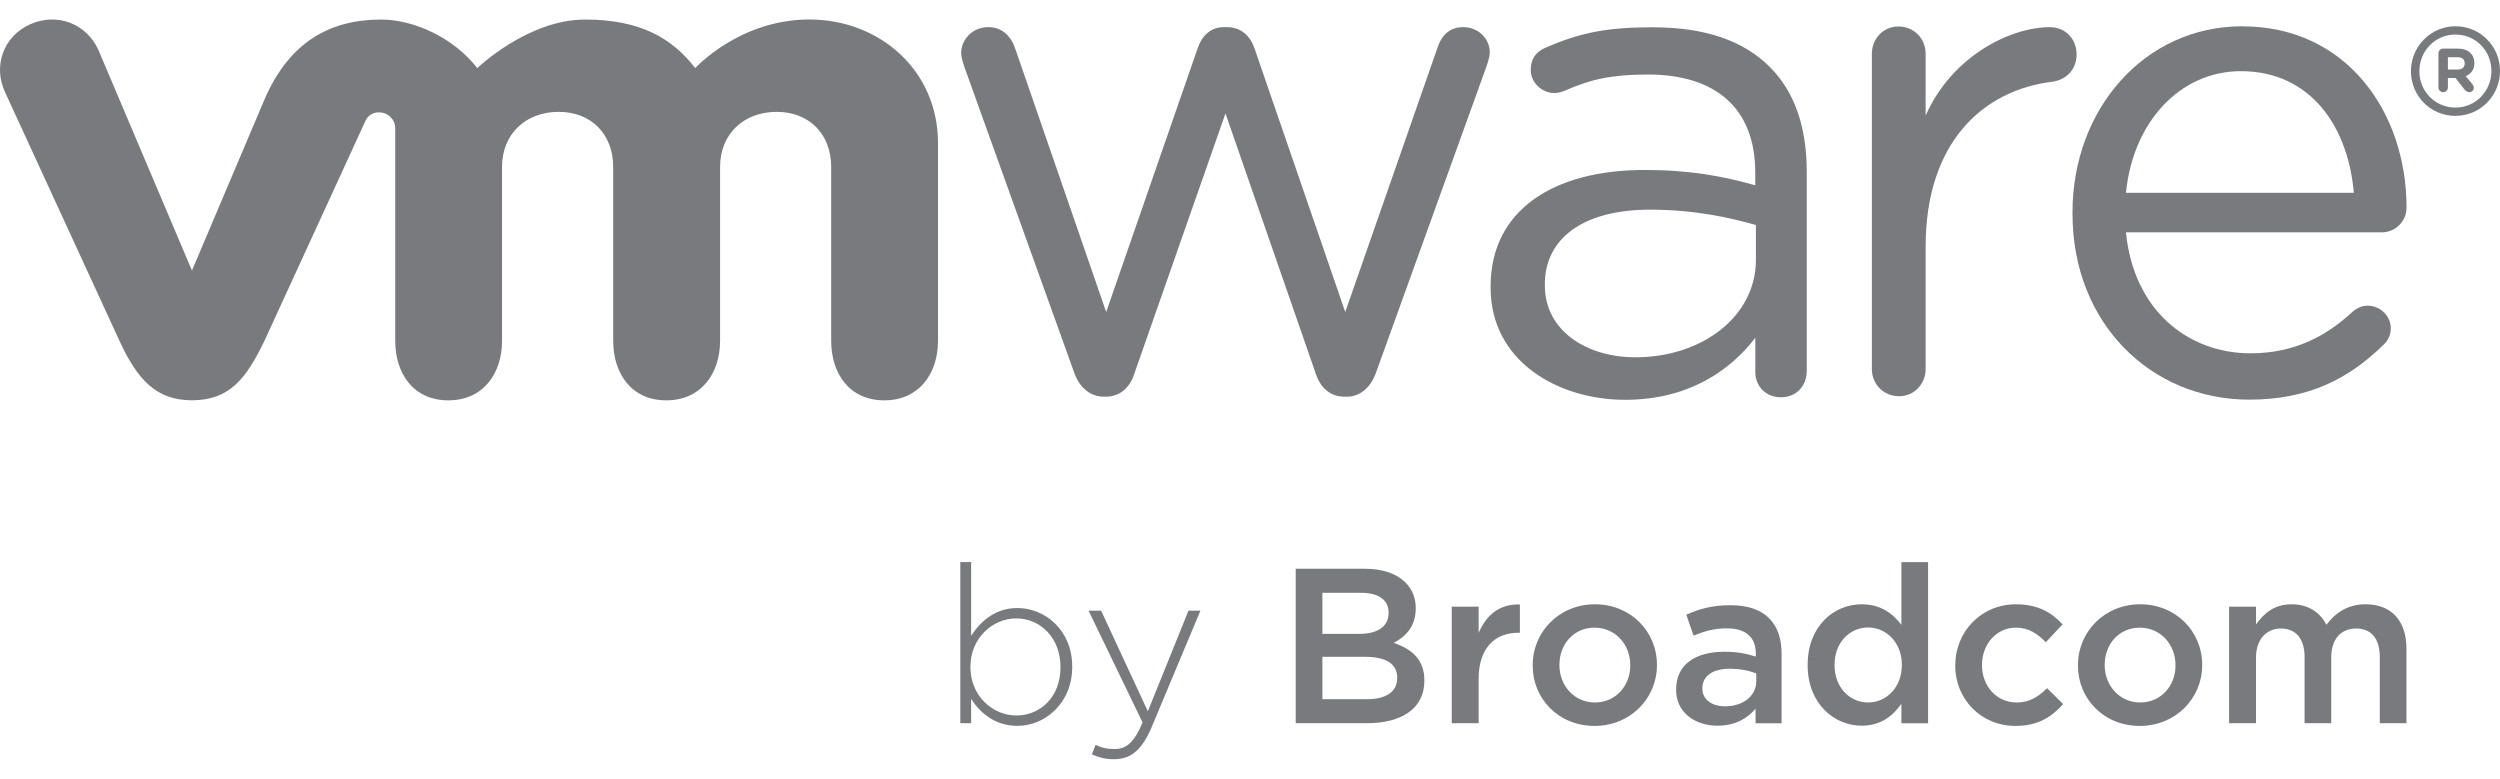 <svg width="122" height="38" viewBox="0 0 122 38" fill="none" xmlns="http://www.w3.org/2000/svg">
<path d="M47.391 34.109V35.292H46.863V27.43H47.391V31.028C47.865 30.308 48.566 29.672 49.653 29.672C50.977 29.672 52.324 30.737 52.324 32.525V32.547C52.324 34.335 50.977 35.422 49.653 35.422C48.554 35.422 47.843 34.798 47.391 34.109ZM51.751 32.57V32.547C51.751 31.104 50.748 30.178 49.596 30.178C48.444 30.178 47.357 31.135 47.357 32.536V32.559C47.357 33.971 48.455 34.917 49.596 34.917C50.737 34.917 51.751 34.044 51.751 32.57Z" fill="#797A7D"/>
<path d="M57.998 29.802H58.58L56.199 35.487C55.713 36.639 55.154 37.049 54.369 37.049C53.948 37.049 53.649 36.972 53.282 36.812L53.465 36.348C53.756 36.489 53.993 36.552 54.403 36.552C54.973 36.552 55.352 36.218 55.758 35.258L53.121 29.799H53.734L56.015 34.71L57.998 29.799V29.802Z" fill="#797A7D"/>
<path d="M63.231 27.755H66.611C67.473 27.755 68.15 27.992 68.582 28.421C68.916 28.754 69.088 29.175 69.088 29.669V29.692C69.088 30.596 68.571 31.081 68.012 31.372C68.896 31.674 69.509 32.18 69.509 33.202V33.225C69.509 34.572 68.399 35.292 66.719 35.292H63.231V27.755ZM67.764 29.887C67.764 29.294 67.289 28.93 66.439 28.93H64.533V30.932H66.343C67.193 30.932 67.764 30.599 67.764 29.909V29.887ZM66.634 32.053H64.533V34.12H66.73C67.625 34.12 68.184 33.764 68.184 33.087V33.064C68.184 32.428 67.679 32.053 66.634 32.053Z" fill="#797A7D"/>
<path d="M70.845 29.607H72.158V30.889C72.514 30.039 73.169 29.458 74.171 29.5V30.878H74.095C72.954 30.878 72.158 31.621 72.158 33.129V35.292H70.845V29.607Z" fill="#797A7D"/>
<path d="M74.796 32.482V32.46C74.796 30.833 76.089 29.489 77.831 29.489C79.574 29.489 80.859 30.813 80.859 32.44V32.462C80.859 34.078 79.565 35.425 77.812 35.425C76.058 35.425 74.796 34.1 74.796 32.485V32.482ZM79.557 32.482V32.46C79.557 31.457 78.837 30.63 77.812 30.63C76.787 30.63 76.1 31.449 76.1 32.44V32.462C76.1 33.454 76.82 34.281 77.834 34.281C78.848 34.281 79.557 33.462 79.557 32.482Z" fill="#797A7D"/>
<path d="M81.796 33.657V33.635C81.796 32.406 82.765 31.805 84.154 31.805C84.79 31.805 85.242 31.901 85.685 32.042V31.901C85.685 31.093 85.191 30.664 84.273 30.664C83.638 30.664 83.163 30.805 82.646 31.019L82.291 29.997C82.926 29.718 83.539 29.534 84.445 29.534C85.295 29.534 85.931 29.76 86.329 30.169C86.75 30.579 86.942 31.18 86.942 31.923V35.295H85.671V34.583C85.284 35.047 84.691 35.414 83.818 35.414C82.751 35.414 81.793 34.801 81.793 33.657H81.796ZM85.705 33.248V32.861C85.372 32.731 84.928 32.635 84.412 32.635C83.573 32.635 83.076 32.991 83.076 33.584V33.606C83.076 34.154 83.561 34.468 84.186 34.468C85.047 34.468 85.705 33.973 85.705 33.25V33.248Z" fill="#797A7D"/>
<path d="M88.213 32.462V32.44C88.213 30.556 89.495 29.489 90.85 29.489C91.788 29.489 92.378 29.952 92.788 30.491V27.433H94.09V35.295H92.788V34.346C92.367 34.939 91.777 35.414 90.85 35.414C89.515 35.414 88.213 34.346 88.213 32.462ZM92.81 32.462V32.44C92.81 31.341 92.034 30.621 91.164 30.621C90.294 30.621 89.526 31.322 89.526 32.44V32.462C89.526 33.561 90.28 34.281 91.164 34.281C92.048 34.281 92.81 33.55 92.81 32.462Z" fill="#797A7D"/>
<path d="M95.417 32.482V32.46C95.417 30.844 96.665 29.489 98.379 29.489C99.447 29.489 100.113 29.887 100.653 30.469L99.834 31.341C99.436 30.932 99.015 30.63 98.368 30.63C97.419 30.63 96.722 31.449 96.722 32.44V32.462C96.722 33.474 97.422 34.281 98.422 34.281C99.034 34.281 99.478 34.002 99.896 33.581L100.681 34.358C100.122 34.982 99.464 35.425 98.354 35.425C96.662 35.425 95.414 34.1 95.414 32.485L95.417 32.482Z" fill="#797A7D"/>
<path d="M101.404 32.482V32.46C101.404 30.833 102.697 29.489 104.44 29.489C106.182 29.489 107.467 30.813 107.467 32.44V32.462C107.467 34.078 106.174 35.425 104.42 35.425C102.666 35.425 101.404 34.1 101.404 32.485V32.482ZM106.165 32.482V32.46C106.165 31.457 105.445 30.63 104.42 30.63C103.395 30.63 102.709 31.449 102.709 32.44V32.462C102.709 33.454 103.429 34.281 104.443 34.281C105.456 34.281 106.165 33.462 106.165 32.482Z" fill="#797A7D"/>
<path d="M108.78 29.607H110.094V30.469C110.461 29.963 110.955 29.489 111.828 29.489C112.647 29.489 113.228 29.887 113.528 30.491C113.98 29.887 114.584 29.489 115.445 29.489C116.682 29.489 117.436 30.274 117.436 31.663V35.292H116.134V32.062C116.134 31.158 115.713 30.672 114.982 30.672C114.251 30.672 113.765 31.166 113.765 32.084V35.292H112.463V32.05C112.463 31.166 112.031 30.672 111.311 30.672C110.591 30.672 110.094 31.212 110.094 32.084V35.292H108.78V29.607Z" fill="#797A7D"/>
<path d="M71.401 1.324C70.686 1.324 70.314 1.799 70.144 2.344L65.648 15.227L61.226 2.378C61.023 1.77 60.579 1.324 59.865 1.324H59.729C59.051 1.324 58.642 1.77 58.438 2.378L53.982 15.227L49.557 2.414C49.353 1.77 48.91 1.324 48.229 1.324C47.45 1.324 46.905 1.937 46.905 2.584C46.905 2.821 47.007 3.092 47.074 3.301L52.417 18.173C52.691 18.952 53.234 19.359 53.878 19.359H53.948C54.629 19.359 55.14 18.952 55.377 18.173L59.803 5.535L64.188 18.173C64.428 18.952 64.939 19.359 65.62 19.359H65.725C66.335 19.359 66.877 18.952 67.153 18.173L72.531 3.267C72.598 3.061 72.7 2.787 72.7 2.55C72.7 1.903 72.155 1.324 71.407 1.324H71.401Z" fill="#797A7D"/>
<path d="M100.04 1.324C98.136 1.324 95.267 2.708 93.971 5.642V2.623C93.971 1.869 93.392 1.293 92.641 1.293C91.89 1.293 91.347 1.903 91.347 2.623V18.009C91.347 18.755 91.926 19.336 92.675 19.336C93.423 19.336 93.971 18.726 93.971 18.009V12.033C93.971 6.95 96.767 4.394 100.175 3.985C100.859 3.88 101.339 3.372 101.339 2.654C101.339 1.937 100.825 1.327 100.04 1.327V1.324Z" fill="#797A7D"/>
<path d="M109.424 1.282C104.646 1.282 101.138 5.332 101.138 10.356V10.426C101.138 15.823 105.01 19.503 109.758 19.503C112.695 19.503 114.632 18.455 116.267 16.871C116.541 16.637 116.671 16.334 116.671 16.032C116.671 15.422 116.165 14.917 115.536 14.917C115.233 14.917 114.999 15.052 114.801 15.216C113.53 16.399 111.963 17.241 109.825 17.241C106.75 17.241 104.112 15.117 103.748 11.338H116.236C116.866 11.338 117.439 10.833 117.439 10.124C117.439 5.498 114.53 1.285 109.424 1.285V1.282ZM103.748 9.41C104.075 6.001 106.352 3.473 109.357 3.473C112.793 3.473 114.601 6.238 114.866 9.41H103.745H103.748Z" fill="#797A7D"/>
<path d="M80.692 1.33C78.45 1.33 77.145 1.578 75.417 2.33C74.937 2.541 74.7 2.877 74.7 3.42C74.7 4.03 75.245 4.541 75.857 4.541C75.987 4.541 76.159 4.504 76.332 4.439C77.625 3.866 78.653 3.637 80.421 3.637C83.711 3.637 85.657 5.269 85.657 8.43V9.042C84.09 8.602 82.494 8.294 80.252 8.294C75.798 8.294 72.742 10.268 72.742 13.97V14.041C72.742 17.642 76.041 19.511 79.305 19.511C82.395 19.511 84.434 18.082 85.66 16.484V18.161C85.66 18.842 86.165 19.387 86.911 19.387C87.656 19.387 88.17 18.842 88.17 18.096V8.398C88.17 6.156 87.558 4.459 86.366 3.267C85.075 1.974 83.174 1.333 80.692 1.333V1.33ZM85.688 12.68C85.688 15.464 83.036 17.436 79.808 17.436C77.43 17.436 75.389 16.142 75.389 13.937V13.869C75.389 11.66 77.227 10.231 80.52 10.231C82.658 10.231 84.394 10.61 85.688 10.982V12.68Z" fill="#797A7D"/>
<path d="M39.5 0.951C36.075 0.951 33.928 3.324 33.928 3.324C32.787 1.844 31.214 0.954 28.554 0.954C25.747 0.954 23.29 3.324 23.29 3.324C22.146 1.844 20.206 0.954 18.596 0.954C16.108 0.954 14.134 2.047 12.928 4.806L9.367 13.202L4.798 2.428C4.222 1.166 2.799 0.593 1.471 1.186C0.144 1.779 -0.347 3.25 0.254 4.515L5.832 16.636C6.707 18.537 7.631 19.534 9.367 19.534C11.22 19.534 12.028 18.447 12.903 16.636C12.903 16.636 17.769 6.043 17.817 5.936C17.868 5.82 18.023 5.478 18.517 5.484C18.935 5.49 19.288 5.823 19.288 6.269V16.631C19.288 18.226 20.172 19.537 21.878 19.537C23.584 19.537 24.499 18.226 24.499 16.631V8.153C24.499 6.518 25.671 5.459 27.266 5.459C28.862 5.459 29.924 6.554 29.924 8.153V16.631C29.924 18.226 30.813 19.537 32.514 19.537C34.214 19.537 35.14 18.226 35.14 16.631V8.153C35.14 6.518 36.309 5.459 37.905 5.459C39.5 5.459 40.562 6.554 40.562 8.153V16.631C40.562 18.226 41.449 19.537 43.152 19.537C44.855 19.537 45.775 18.226 45.775 16.631V6.981C45.775 3.434 42.926 0.951 39.495 0.951H39.5Z" fill="#797A7D"/>
<path d="M119.825 1.282C118.614 1.282 117.654 2.279 117.654 3.465V3.479C117.654 4.671 118.597 5.654 119.825 5.654C121.054 5.654 122 4.654 122 3.465V3.454C122 2.27 121.051 1.282 119.825 1.282ZM121.582 3.465C121.582 4.436 120.817 5.25 119.825 5.25C118.834 5.25 118.066 4.453 118.066 3.479V3.465C118.066 2.496 118.828 1.686 119.825 1.686C120.822 1.686 121.582 2.485 121.582 3.462V3.468V3.465Z" fill="#797A7D"/>
<path d="M119.952 2.372H119.227C119.097 2.372 118.995 2.477 118.995 2.606V4.264C118.995 4.394 119.097 4.496 119.227 4.496C119.357 4.496 119.458 4.394 119.458 4.264V3.807H119.828L120.277 4.377C120.334 4.439 120.401 4.496 120.503 4.496C120.616 4.496 120.723 4.408 120.723 4.281C120.723 4.211 120.695 4.163 120.65 4.106L120.328 3.716C120.579 3.609 120.749 3.409 120.749 3.075V3.07C120.749 2.875 120.684 2.708 120.562 2.592C120.433 2.454 120.224 2.375 119.95 2.375L119.952 2.372ZM120.277 3.098C120.277 3.279 120.153 3.394 119.927 3.394H119.458V2.79H119.921C120.144 2.79 120.277 2.895 120.277 3.089V3.095V3.098Z" fill="#797A7D"/>
</svg>
